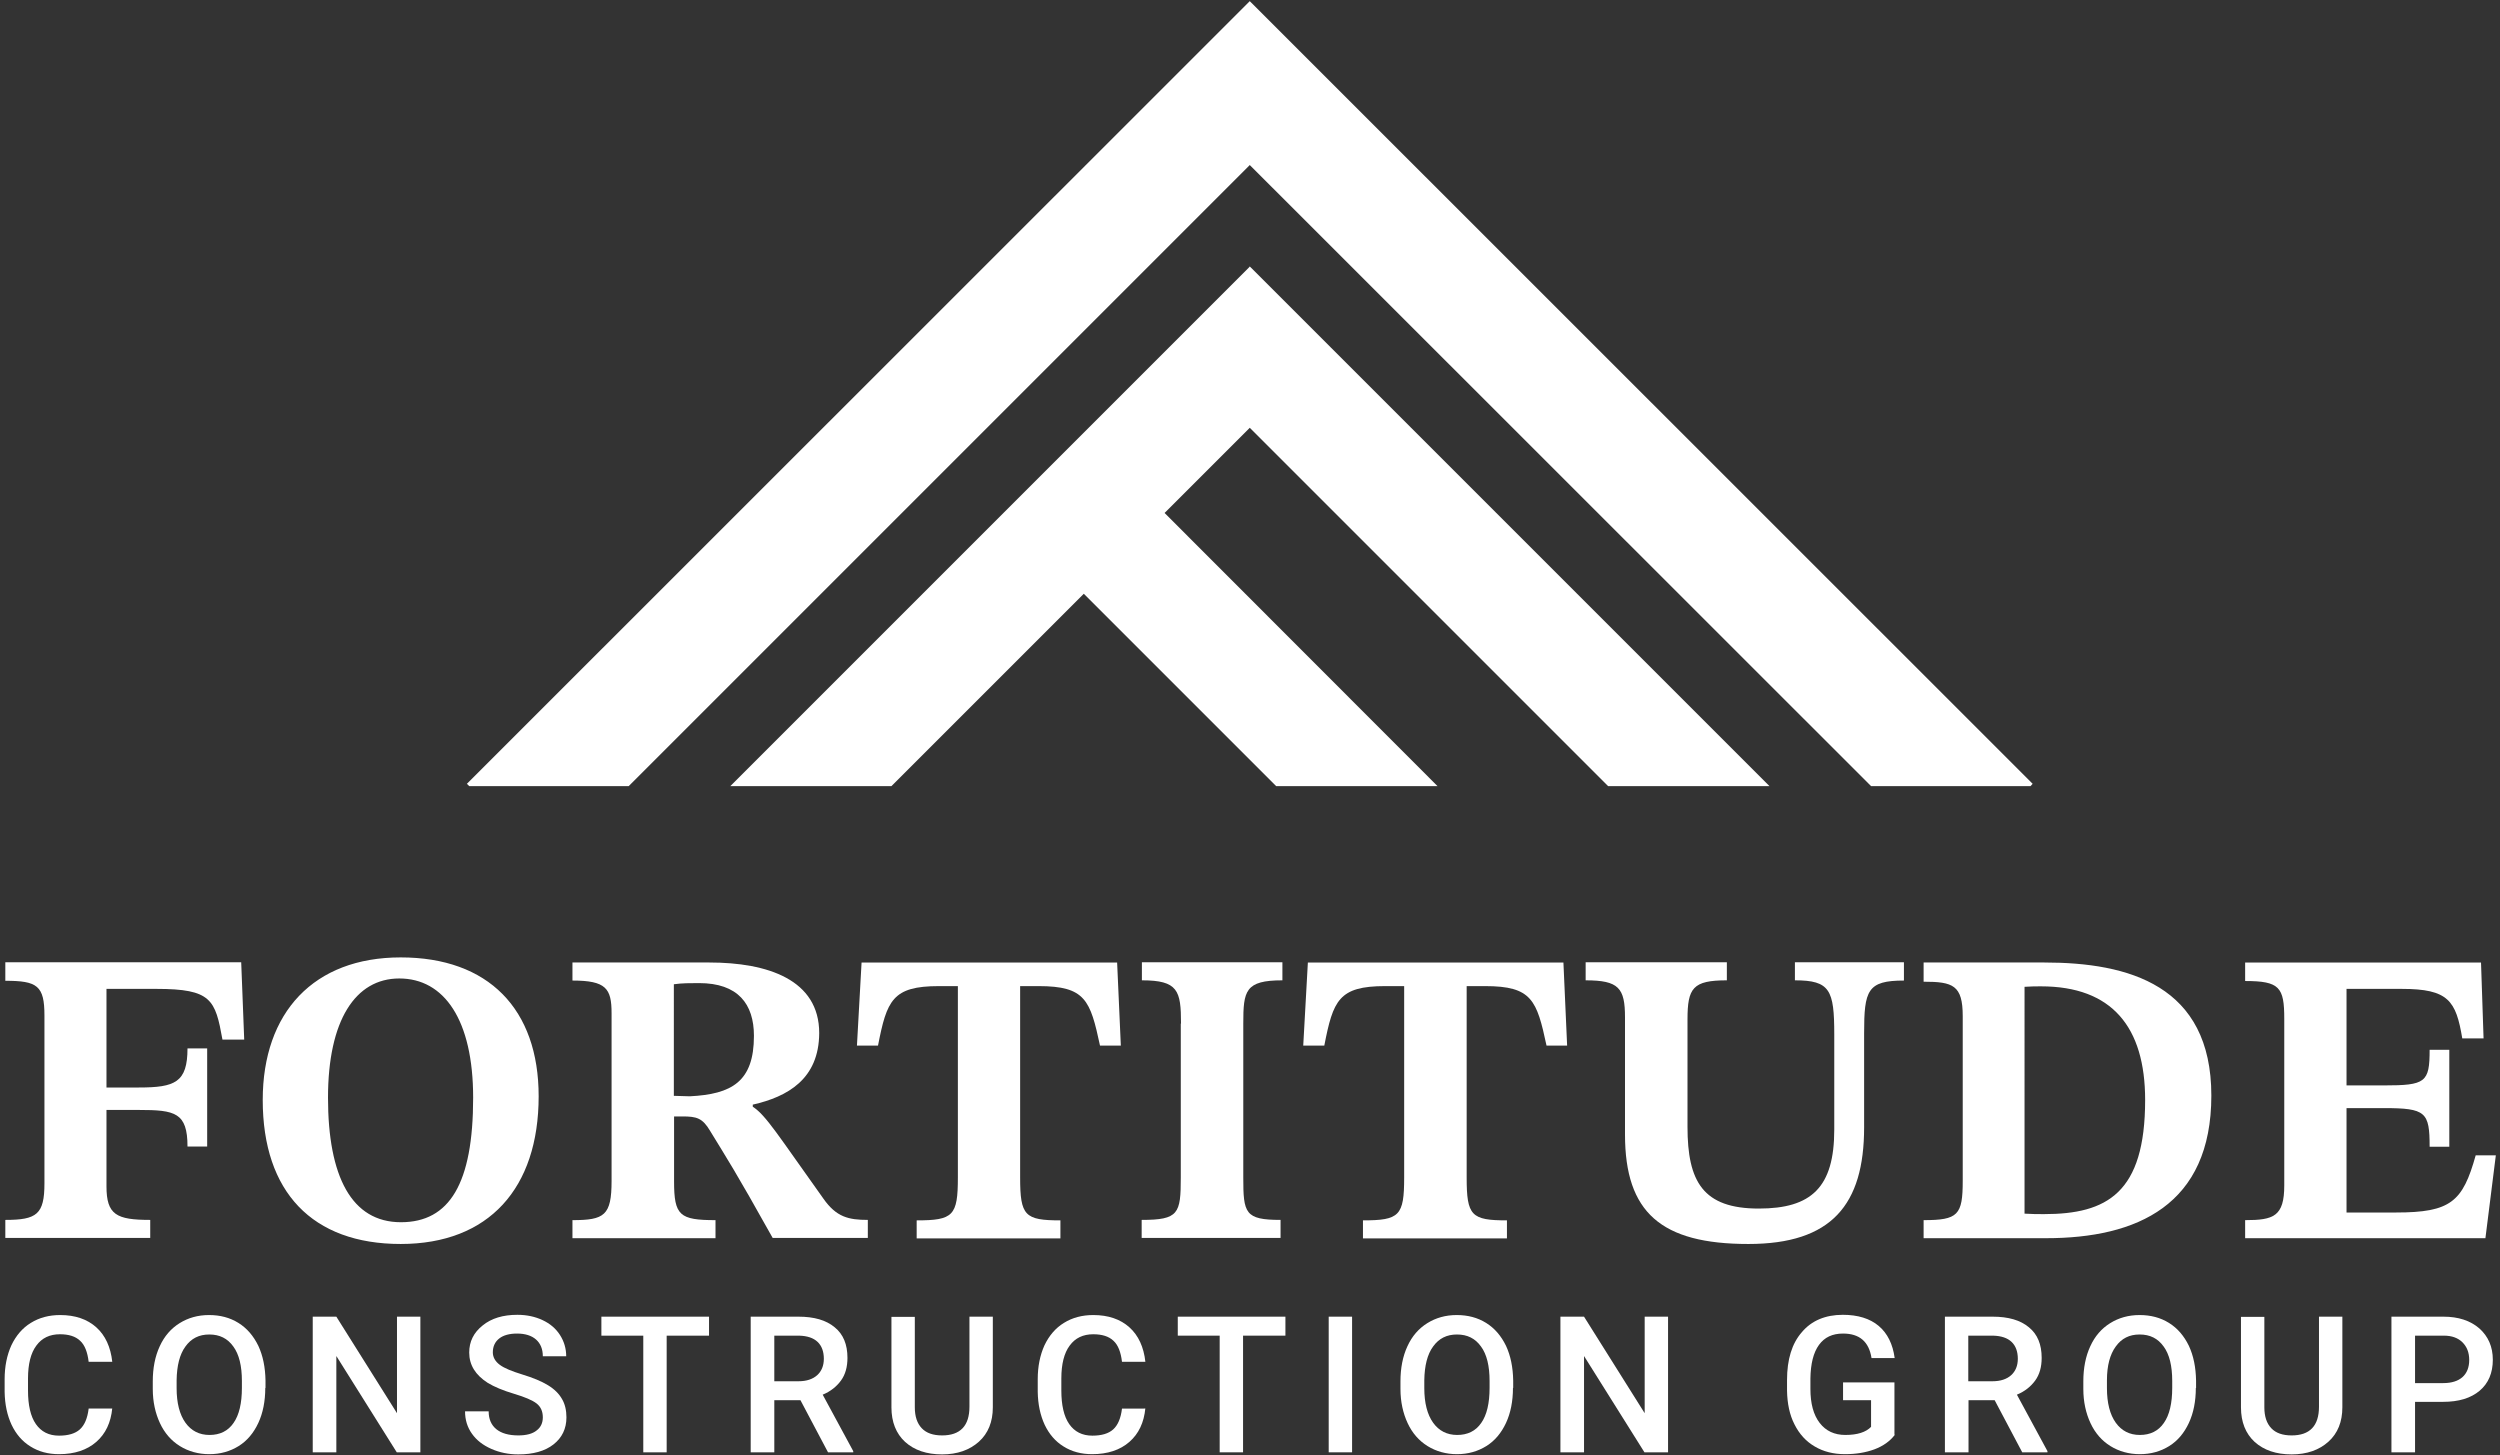 <?xml version="1.0" encoding="utf-8"?>
<!-- Generator: Adobe Illustrator 25.4.1, SVG Export Plug-In . SVG Version: 6.00 Build 0)  -->
<svg version="1.1" id="Layer_1" xmlns="http://www.w3.org/2000/svg" xmlns:xlink="http://www.w3.org/1999/xlink" x="0px" y="0px"
	 viewBox="0 0 1080 628.7" style="enable-background:new 0 0 1080 628.7;" xml:space="preserve">
<rect x="0" y="0" width="1080" height="628.7" fill="#333333" stroke="none"/>
<style type="text/css">
	.st0{fill:#FFFFFF;}
</style>
<g>
	<g>
		<path class="st0" d="M96.1,449.1c-3.1-17.2-4.7-21.9-28.5-21.9H46v42.6h14c15.6,0,21-2.2,21-16.9h8.5v42.4H81
			c0-14.7-5.4-15.8-21-15.8H46v33c0,12.3,4.3,14.5,18.9,14.5v7.8H2.3v-7.8c13.6,0,16.9-2.4,16.9-15.8v-72.5c0-12.9-3.1-15-16.9-15
			v-8h101.9l1.3,33.4H96.1z"/>
		<path class="st0" d="M173.1,537.4c-38.2,0-59.6-22.5-59.6-62.2c0-37.9,22.1-61.6,59.6-61.6c37.9,0,59.6,22.3,59.6,60
			C232.7,513.3,211.2,537.4,173.1,537.4z M172.5,422.7c-19,0-30.8,18.1-30.8,51.5c0,34.1,10.2,53.8,31.5,53.8
			c21,0,31.2-16.7,31.2-53.8C204.4,440.6,191.9,422.7,172.5,422.7z"/>
		<path class="st0" d="M325.2,477.2v0.9c5.8,3.8,10.9,12.3,30.5,39.7c5.6,8,10.9,9.2,19.2,9.2v7.8h-41.1
			c-16.3-29.2-19.8-34.4-27-46.2c-3.3-5.6-5.8-6.3-12-6.3h-3.6v28.1c0,14.7,2.4,16.7,17.9,16.7v7.8h-61.8v-7.8
			c13.8,0,16.9-2,16.9-16.9v-72.5c0-10.7-2.4-14.1-16.9-14.1v-7.8h59.1c25.2,0,47.5,7.4,47.5,30.5
			C353.8,466.2,340.2,473.8,325.2,477.2z M291.1,473.4l6.9,0.2c18.1-0.9,27.7-6.3,27.7-26.1c0-13.8-6.9-22.8-23.7-22.8
			c-3.8,0-7.4,0-10.9,0.5V473.4z"/>
		<path class="st0" d="M475.2,451.7c-4.2-19.6-6.3-25.7-26.5-25.7h-8v82.7c0,16.5,2,18.5,17.4,18.5v7.8H396v-7.8
			c15.8,0,17.8-2,17.8-18.5v-82.7h-8.2c-20.1,0-22.5,6.2-26.3,25.7h-9.1l2-35.9h110.4l1.6,35.9H475.2z"/>
		<path class="st0" d="M510.2,442.2c0-14.3-1.3-18.7-16.9-18.7v-7.8h60.7v7.8c-16.1,0-16.9,4.5-16.9,18.7v66.5
			c0,15.4,0.7,18.3,16.1,18.3v7.8h-60v-7.8c16,0,16.9-2.7,16.9-18.3V442.2z"/>
		<path class="st0" d="M668.1,451.7c-4.2-19.6-6.3-25.7-26.5-25.7h-8v82.7c0,16.5,2,18.5,17.4,18.5v7.8h-62.2v-7.8
			c15.8,0,17.8-2,17.8-18.5v-82.7h-8.2c-20.1,0-22.5,6.2-26.3,25.7h-9.1l2-35.9h110.4l1.6,35.9H668.1z"/>
		<path class="st0" d="M822.5,423.6c-15.8,0-17.2,4.2-17.2,22.8V487c0,33.5-14.1,50.4-50,50.4c-37.7,0-53.3-13.6-53.3-47.3v-50.6
			c0-12.7-2.7-16-17-16v-7.8H746v7.8c-14.7,0-17,3.3-17,16.9v46.4c0,23.7,6.7,35.3,30.8,35.3c22.7,0,32.6-9.1,32.6-34.1v-41.1
			c0-19.2-1.8-23.4-17-23.4v-7.8h47.1V423.6z"/>
		<path class="st0" d="M883.2,415.8c36.3,0,72.1,9.8,72.1,57.5c0,47.3-32.1,61.6-71.4,61.6H831v-7.8c14.9,0,16.9-2.2,16.9-17V439
			c0-13.4-4.2-14.9-16.9-14.9v-8.3H883.2z M874.7,524.3c2.9,0.2,5.8,0.2,8.3,0.2c27.2,0,43.7-9.1,43.7-49.3
			c0-31.5-14.3-49.1-45-49.1c-2.2,0-4,0-7.1,0.2V524.3z"/>
		<path class="st0" d="M1073.7,534.9H969.9v-7.8c12.3,0,16.9-1.6,16.9-15v-72c0-13.6-2-16.3-16.9-16.3v-8h101.9l1.1,32.8h-9.2
			c-2.7-16.3-6-21.4-26.1-21.4h-23.9v41.7h16.1c18.1,0,19.8-1.3,19.8-15.4h8.5v41.9h-8.5c0-15-1.6-16.7-19.8-16.7h-16.1v45.1h21.4
			c23.7,0,28.8-4.7,34.4-24.7h8.7L1073.7,534.9z"/>
	</g>
	<g>
		<path class="st0" d="M48.5,608.3c-0.6,6.3-2.9,11.1-6.9,14.6c-4,3.5-9.4,5.3-16.1,5.3c-4.7,0-8.8-1.1-12.3-3.3
			c-3.6-2.2-6.3-5.4-8.2-9.4c-1.9-4.1-2.9-8.8-3-14.2v-5.5c0-5.5,1-10.4,2.9-14.6c2-4.2,4.8-7.5,8.4-9.7c3.7-2.3,7.9-3.4,12.7-3.4
			c6.5,0,11.7,1.8,15.6,5.3c3.9,3.5,6.2,8.5,6.9,14.9H38.3c-0.5-4.2-1.7-7.3-3.7-9.1c-2-1.9-4.9-2.8-8.7-2.8
			c-4.4,0-7.8,1.6-10.2,4.9c-2.4,3.2-3.6,8-3.6,14.2v5.2c0,6.3,1.1,11.2,3.4,14.5c2.3,3.3,5.6,5,10,5c4,0,7-0.9,9-2.7
			c2-1.8,3.3-4.8,3.8-9H48.5z"/>
		<path class="st0" d="M114.6,599.6c0,5.7-1,10.8-3,15.1c-2,4.3-4.8,7.7-8.5,10c-3.7,2.3-7.9,3.5-12.7,3.5c-4.7,0-9-1.2-12.7-3.5
			c-3.7-2.3-6.6-5.6-8.6-9.9c-2-4.3-3.1-9.2-3.1-14.8v-3.3c0-5.7,1-10.8,3-15.1c2-4.4,4.9-7.7,8.6-10c3.7-2.3,7.9-3.5,12.7-3.5
			c4.8,0,9,1.1,12.7,3.4c3.7,2.3,6.5,5.6,8.6,9.9c2,4.3,3,9.3,3.1,15V599.6z M104.5,596.6c0-6.5-1.2-11.5-3.7-14.9
			c-2.5-3.5-5.9-5.2-10.4-5.2c-4.4,0-7.8,1.7-10.3,5.2c-2.5,3.4-3.7,8.3-3.8,14.6v3.4c0,6.4,1.3,11.4,3.8,14.9
			c2.5,3.5,6,5.3,10.4,5.3c4.5,0,8-1.7,10.4-5.2c2.4-3.4,3.6-8.5,3.6-15.1V596.6z"/>
		<path class="st0" d="M181.6,627.4h-10.2l-26.1-41.6v41.6h-10.2v-58.6h10.2l26.2,41.7v-41.7h10.1V627.4z"/>
		<path class="st0" d="M234.5,612.3c0-2.6-0.9-4.6-2.7-6c-1.8-1.4-5.1-2.8-9.8-4.2c-4.7-1.4-8.5-3-11.3-4.7c-5.3-3.4-8-7.7-8-13.1
			c0-4.7,1.9-8.6,5.8-11.7c3.8-3.1,8.8-4.6,15-4.6c4.1,0,7.7,0.8,10.9,2.3c3.2,1.5,5.7,3.6,7.5,6.4c1.8,2.8,2.7,5.9,2.7,9.2h-10.1
			c0-3.1-1-5.5-2.9-7.2c-1.9-1.7-4.7-2.6-8.2-2.6c-3.3,0-5.9,0.7-7.7,2.1c-1.8,1.4-2.8,3.4-2.8,6c0,2.1,1,3.9,3,5.4s5.3,2.8,9.8,4.2
			c4.6,1.4,8.2,2.9,11,4.6c2.8,1.7,4.8,3.7,6.1,6c1.3,2.2,1.9,4.9,1.9,7.9c0,4.9-1.9,8.8-5.6,11.7c-3.7,2.9-8.8,4.3-15.2,4.3
			c-4.2,0-8.1-0.8-11.7-2.4c-3.6-1.6-6.3-3.7-8.3-6.5c-2-2.8-3-6-3-9.7h10.2c0,3.3,1.1,5.9,3.3,7.7c2.2,1.8,5.4,2.7,9.5,2.7
			c3.5,0,6.2-0.7,8-2.2C233.6,616.6,234.5,614.7,234.5,612.3z"/>
		<path class="st0" d="M306.3,577H288v50.4h-10.1V577h-18.1v-8.2h46.5V577z"/>
		<path class="st0" d="M345.8,604.9h-11.3v22.5h-10.2v-58.6h20.6c6.8,0,12,1.5,15.7,4.6c3.7,3,5.5,7.4,5.5,13.2
			c0,3.9-0.9,7.2-2.8,9.8c-1.9,2.6-4.5,4.7-7.9,6.1l13.2,24.4v0.5h-10.9L345.8,604.9z M334.5,596.7h10.5c3.4,0,6.1-0.9,8-2.6
			c1.9-1.7,2.9-4.1,2.9-7.1c0-3.1-0.9-5.6-2.7-7.3c-1.8-1.7-4.4-2.6-8-2.7h-10.7V596.7z"/>
		<path class="st0" d="M428.9,568.8V608c0,6.2-2,11.2-6,14.8c-4,3.6-9.3,5.5-15.9,5.5c-6.7,0-12-1.8-16-5.4
			c-3.9-3.6-5.9-8.6-5.9-14.9v-39.1h10.1V608c0,3.9,1,6.9,3,9c2,2.1,4.9,3.1,8.8,3.1c7.8,0,11.8-4.1,11.8-12.4v-38.9H428.9z"/>
		<path class="st0" d="M494.8,608.3c-0.6,6.3-2.9,11.1-6.9,14.6c-4,3.5-9.4,5.3-16.1,5.3c-4.7,0-8.8-1.1-12.3-3.3
			c-3.6-2.2-6.3-5.4-8.2-9.4c-1.9-4.1-2.9-8.8-3-14.2v-5.5c0-5.5,1-10.4,2.9-14.6c2-4.2,4.8-7.5,8.4-9.7c3.7-2.3,7.9-3.4,12.7-3.4
			c6.5,0,11.7,1.8,15.6,5.3c3.9,3.5,6.2,8.5,6.9,14.9h-10.1c-0.5-4.2-1.7-7.3-3.7-9.1c-2-1.9-4.9-2.8-8.7-2.8
			c-4.4,0-7.8,1.6-10.2,4.9c-2.4,3.2-3.6,8-3.6,14.2v5.2c0,6.3,1.1,11.2,3.4,14.5c2.3,3.3,5.6,5,10,5c4,0,7-0.9,9-2.7
			c2-1.8,3.3-4.8,3.8-9H494.8z"/>
		<path class="st0" d="M555.3,577H537v50.4h-10.1V577h-18.1v-8.2h46.5V577z"/>
		<path class="st0" d="M584.1,627.4h-10.1v-58.6h10.1V627.4z"/>
		<path class="st0" d="M653.6,599.6c0,5.7-1,10.8-3,15.1c-2,4.3-4.8,7.7-8.5,10c-3.7,2.3-7.9,3.5-12.7,3.5c-4.7,0-9-1.2-12.7-3.5
			c-3.7-2.3-6.6-5.6-8.6-9.9c-2-4.3-3.1-9.2-3.1-14.8v-3.3c0-5.7,1-10.8,3-15.1c2-4.4,4.9-7.7,8.6-10c3.7-2.3,7.9-3.5,12.7-3.5
			c4.8,0,9,1.1,12.7,3.4c3.7,2.3,6.5,5.6,8.6,9.9c2,4.3,3,9.3,3.1,15V599.6z M643.5,596.6c0-6.5-1.2-11.5-3.7-14.9
			c-2.5-3.5-5.9-5.2-10.4-5.2c-4.4,0-7.8,1.7-10.3,5.2c-2.5,3.4-3.7,8.3-3.8,14.6v3.4c0,6.4,1.3,11.4,3.8,14.9
			c2.5,3.5,6,5.3,10.4,5.3c4.5,0,8-1.7,10.4-5.2c2.4-3.4,3.6-8.5,3.6-15.1V596.6z"/>
		<path class="st0" d="M720.6,627.4h-10.2l-26.1-41.6v41.6h-10.2v-58.6h10.2l26.2,41.7v-41.7h10.1V627.4z"/>
		<path class="st0" d="M818.6,619.8c-2.1,2.8-5.1,4.9-8.8,6.3c-3.8,1.4-8,2.1-12.8,2.1c-4.9,0-9.3-1.1-13-3.3
			c-3.8-2.2-6.7-5.4-8.8-9.6c-2.1-4.1-3.1-9-3.2-14.5v-4.6c0-8.9,2.1-15.8,6.4-20.7c4.2-5,10.2-7.5,17.7-7.5
			c6.5,0,11.7,1.6,15.5,4.8c3.8,3.2,6.1,7.9,6.9,13.9h-10c-1.1-7.1-5.2-10.6-12.3-10.6c-4.6,0-8,1.6-10.4,4.9
			c-2.4,3.3-3.6,8.1-3.7,14.5v4.5c0,6.3,1.3,11.2,4,14.7c2.7,3.5,6.4,5.2,11.1,5.2c5.2,0,8.9-1.2,11.1-3.5v-11.5h-12.1v-7.7h22.2
			V619.8z"/>
		<path class="st0" d="M861.7,604.9h-11.3v22.5h-10.2v-58.6h20.6c6.8,0,12,1.5,15.7,4.6c3.7,3,5.5,7.4,5.5,13.2
			c0,3.9-0.9,7.2-2.8,9.8c-1.9,2.6-4.5,4.7-7.9,6.1l13.2,24.4v0.5h-10.9L861.7,604.9z M850.3,596.7h10.5c3.4,0,6.1-0.9,8-2.6
			c1.9-1.7,2.9-4.1,2.9-7.1c0-3.1-0.9-5.6-2.7-7.3c-1.8-1.7-4.4-2.6-8-2.7h-10.7V596.7z"/>
		<path class="st0" d="M948.6,599.6c0,5.7-1,10.8-3,15.1c-2,4.3-4.8,7.7-8.5,10c-3.7,2.3-7.9,3.5-12.7,3.5c-4.7,0-9-1.2-12.7-3.5
			c-3.7-2.3-6.6-5.6-8.6-9.9c-2-4.3-3.1-9.2-3.1-14.8v-3.3c0-5.7,1-10.8,3-15.1c2-4.4,4.9-7.7,8.6-10c3.7-2.3,7.9-3.5,12.7-3.5
			c4.8,0,9,1.1,12.7,3.4c3.7,2.3,6.5,5.6,8.6,9.9c2,4.3,3,9.3,3.1,15V599.6z M938.4,596.6c0-6.5-1.2-11.5-3.7-14.9
			c-2.5-3.5-5.9-5.2-10.4-5.2c-4.4,0-7.8,1.7-10.3,5.2c-2.5,3.4-3.8,8.3-3.8,14.6v3.4c0,6.4,1.3,11.4,3.8,14.9
			c2.5,3.5,6,5.3,10.4,5.3c4.5,0,8-1.7,10.4-5.2c2.4-3.4,3.6-8.5,3.6-15.1V596.6z"/>
		<path class="st0" d="M1011.9,568.8V608c0,6.2-2,11.2-6,14.8c-4,3.6-9.3,5.5-15.9,5.5c-6.7,0-12-1.8-16-5.4
			c-3.9-3.6-5.9-8.6-5.9-14.9v-39.1h10.1V608c0,3.9,1,6.9,3,9c2,2.1,4.9,3.1,8.8,3.1c7.8,0,11.8-4.1,11.8-12.4v-38.9H1011.9z"/>
		<path class="st0" d="M1043.3,605.7v21.7h-10.2v-58.6h22.4c6.5,0,11.7,1.7,15.6,5.1c3.8,3.4,5.8,7.9,5.8,13.5
			c0,5.7-1.9,10.2-5.7,13.4c-3.8,3.2-9,4.8-15.8,4.8H1043.3z M1043.3,597.5h12.2c3.6,0,6.4-0.9,8.3-2.6c1.9-1.7,2.9-4.2,2.9-7.4
			c0-3.2-1-5.7-2.9-7.6c-1.9-1.9-4.6-2.9-8-2.9h-12.5V597.5z"/>
	</g>
	<g>
		<polygon class="st0" points="385.1,339.6 468.2,256.5 551.3,339.6 621,339.6 503.1,221.6 539.9,184.8 694.7,339.6 759.7,339.6 
			764.4,339.6 539.9,115.1 539.7,115.4 505.1,150 315.5,339.6 		"/>
		<polygon class="st0" points="271.6,339.6 539.9,71.3 808.3,339.6 877.2,339.6 878.1,338.6 540.6,1.2 539.9,0.5 539.2,1.2 
			201.7,338.6 202.7,339.6 		"/>
	</g>
</g>
<g>
</g>
<g>
</g>
<g>
</g>
<g>
</g>
<g>
</g>
<g>
</g>
<g>
</g>
<g>
</g>
<g>
</g>
<g>
</g>
<g>
</g>
</svg>
